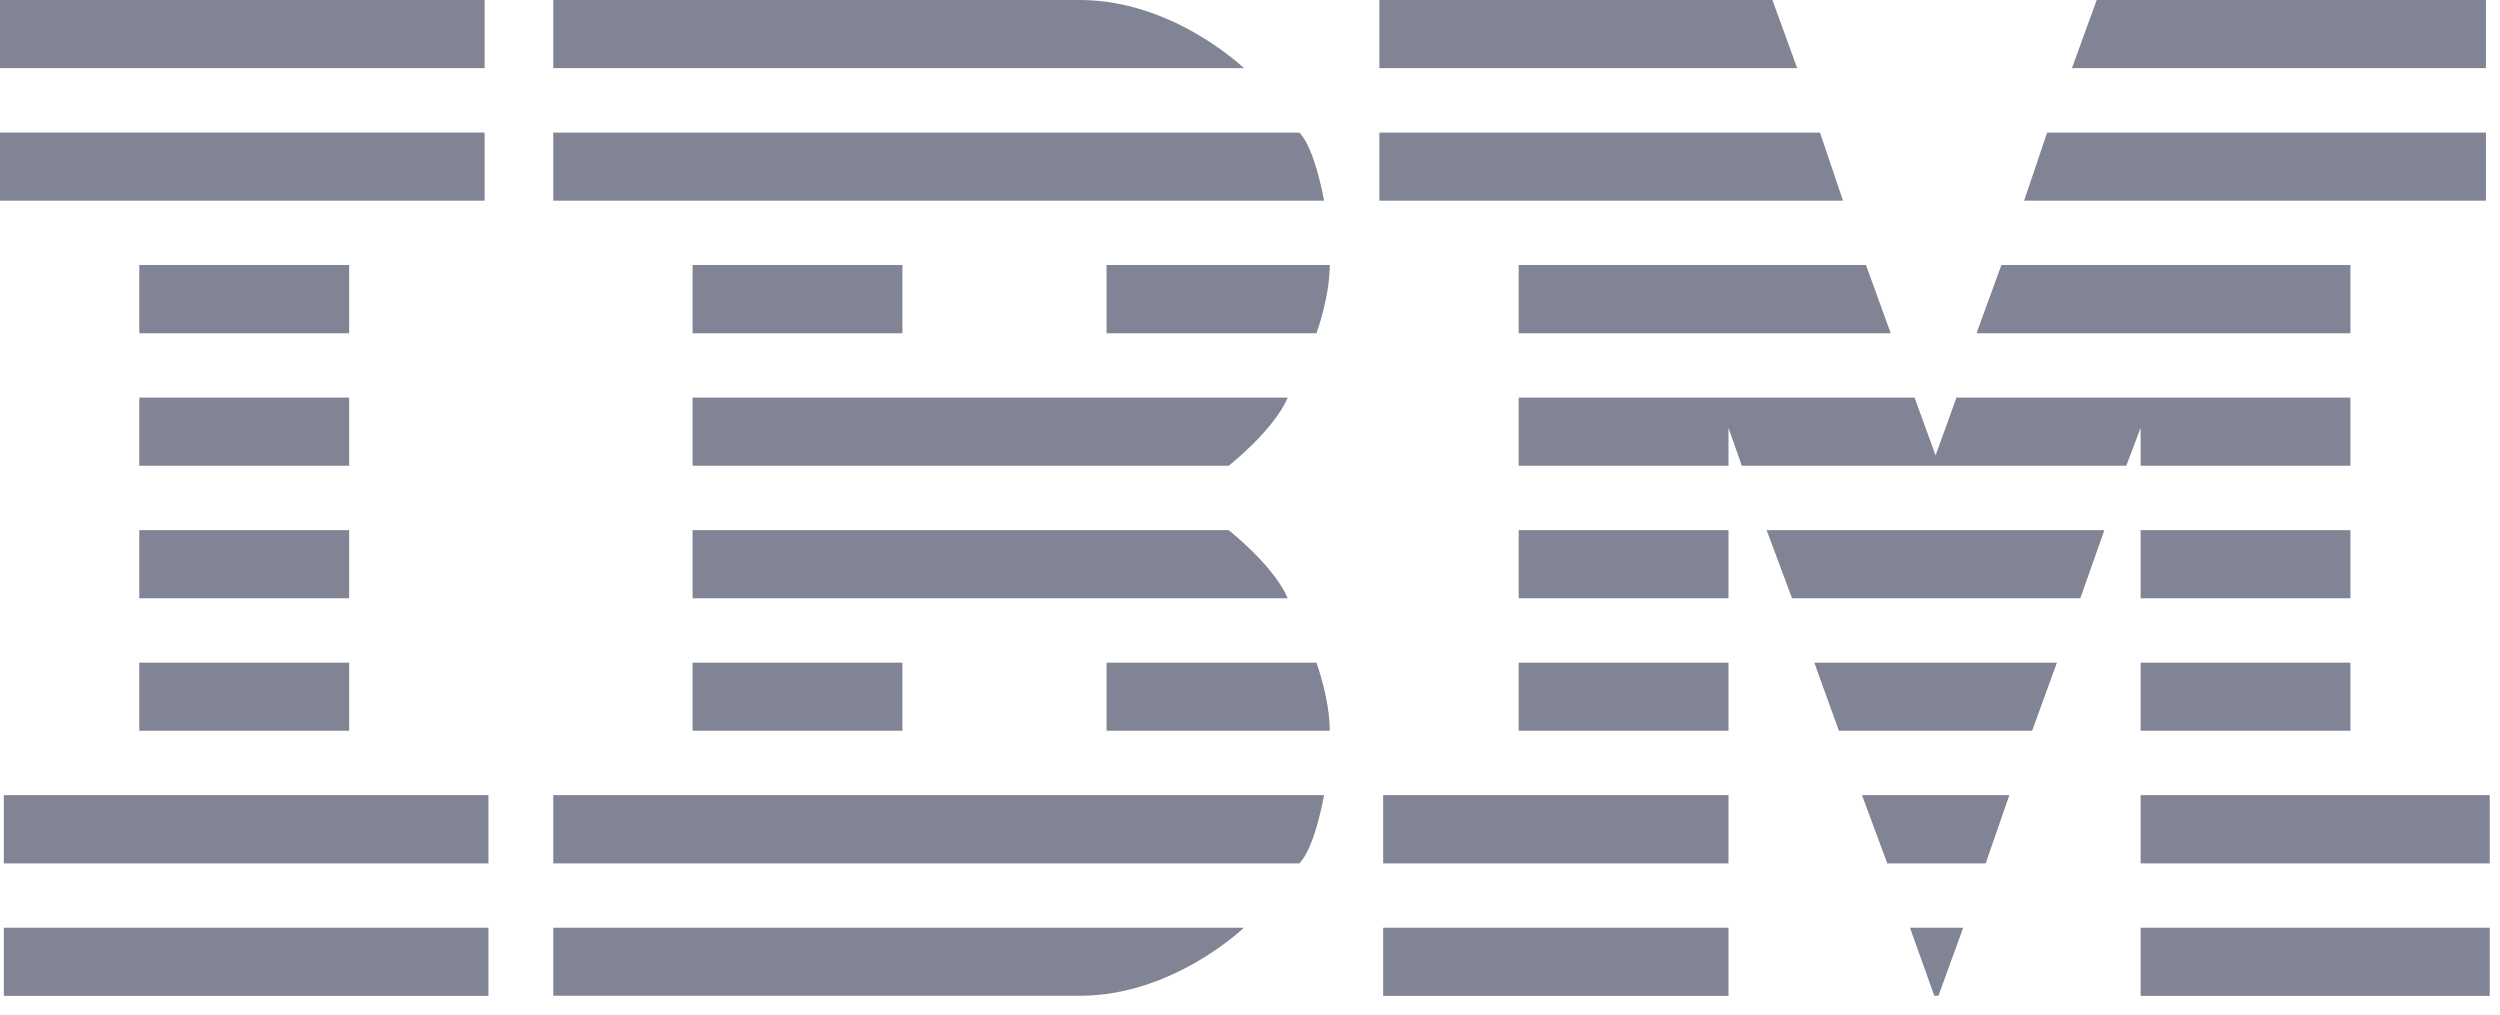 <svg width="101" height="41" viewBox="0 0 101 41" fill="none" xmlns="http://www.w3.org/2000/svg">
<path d="M86.481 37.48V40.234H100.585V37.48H86.481ZM77.163 37.48L78.145 40.226L78.313 40.229L79.313 37.48H77.163ZM55.88 37.48V40.234H69.831V37.48H55.88ZM22.352 37.48V40.229H43.629C47.404 40.229 50.253 37.48 50.253 37.48H22.352ZM0.154 37.48V40.234H19.733V37.48H0.154ZM86.481 32.123V34.88H100.585V32.123H86.481ZM75.225 32.123L76.246 34.88H80.221L81.177 32.123H75.225ZM55.88 32.123V34.88H69.831V32.123H55.88ZM22.352 32.123V34.88H52.493C53.127 34.248 53.492 32.123 53.492 32.123H22.352ZM0.154 32.123V34.88H19.733V32.123H0.154ZM86.481 26.771V29.523H94.957V26.771H86.481ZM73.298 26.771L74.292 29.523H82.097L83.099 26.771H73.298ZM61.355 26.771V29.523H69.831V26.771H61.355ZM44.705 26.771V29.523H53.722C53.722 28.224 53.184 26.771 53.184 26.771H44.705ZM27.98 26.771V29.523H36.457V26.771H27.98ZM5.627 26.771V29.523H14.106V26.771H5.627ZM86.481 21.418V24.17H94.957V21.418H86.481ZM71.371 21.418L72.399 24.17H84.044L85.017 21.418H71.371ZM61.355 21.418V24.17H69.831V21.418H61.355ZM27.98 21.418V24.17H52.026C51.447 22.833 49.637 21.418 49.637 21.418H27.98ZM5.627 21.418V24.17H14.106V21.418H5.627ZM61.355 16.064V18.817H69.831V17.285L70.369 18.817H85.902L86.481 17.285V18.817H94.957V16.064H79.042L78.197 18.396L77.348 16.064H61.355ZM27.98 16.064V18.817H49.637C49.637 18.817 51.447 17.404 52.026 16.064H27.98ZM5.627 16.064V18.817H14.106V16.064H5.627ZM80.856 10.706L79.851 13.464H94.957V10.706H80.856ZM61.355 10.706V13.464H76.386L75.385 10.706H61.355ZM44.705 10.706V13.464H53.184C53.184 13.464 53.722 12.008 53.722 10.706H44.705ZM27.98 10.706V13.464H36.457V10.706H27.98ZM5.627 10.706V13.464H14.106V10.706H5.627ZM82.703 5.357L81.775 8.106H100.431V5.357H82.703ZM55.726 5.357V8.106H74.457L73.528 5.357H55.726ZM22.352 5.357V8.106H53.492C53.492 8.106 53.127 5.989 52.493 5.357H22.352ZM0 5.353V8.106H19.579V5.353H0ZM84.707 0L83.706 2.753H100.431V0H84.707ZM55.726 0V2.753H72.606L71.605 0H55.726ZM22.352 0V2.753H50.253C50.253 2.753 47.404 0 43.629 0H22.352ZM0 0V2.753H19.579V0H0Z" fill="#808495"/>
</svg>
